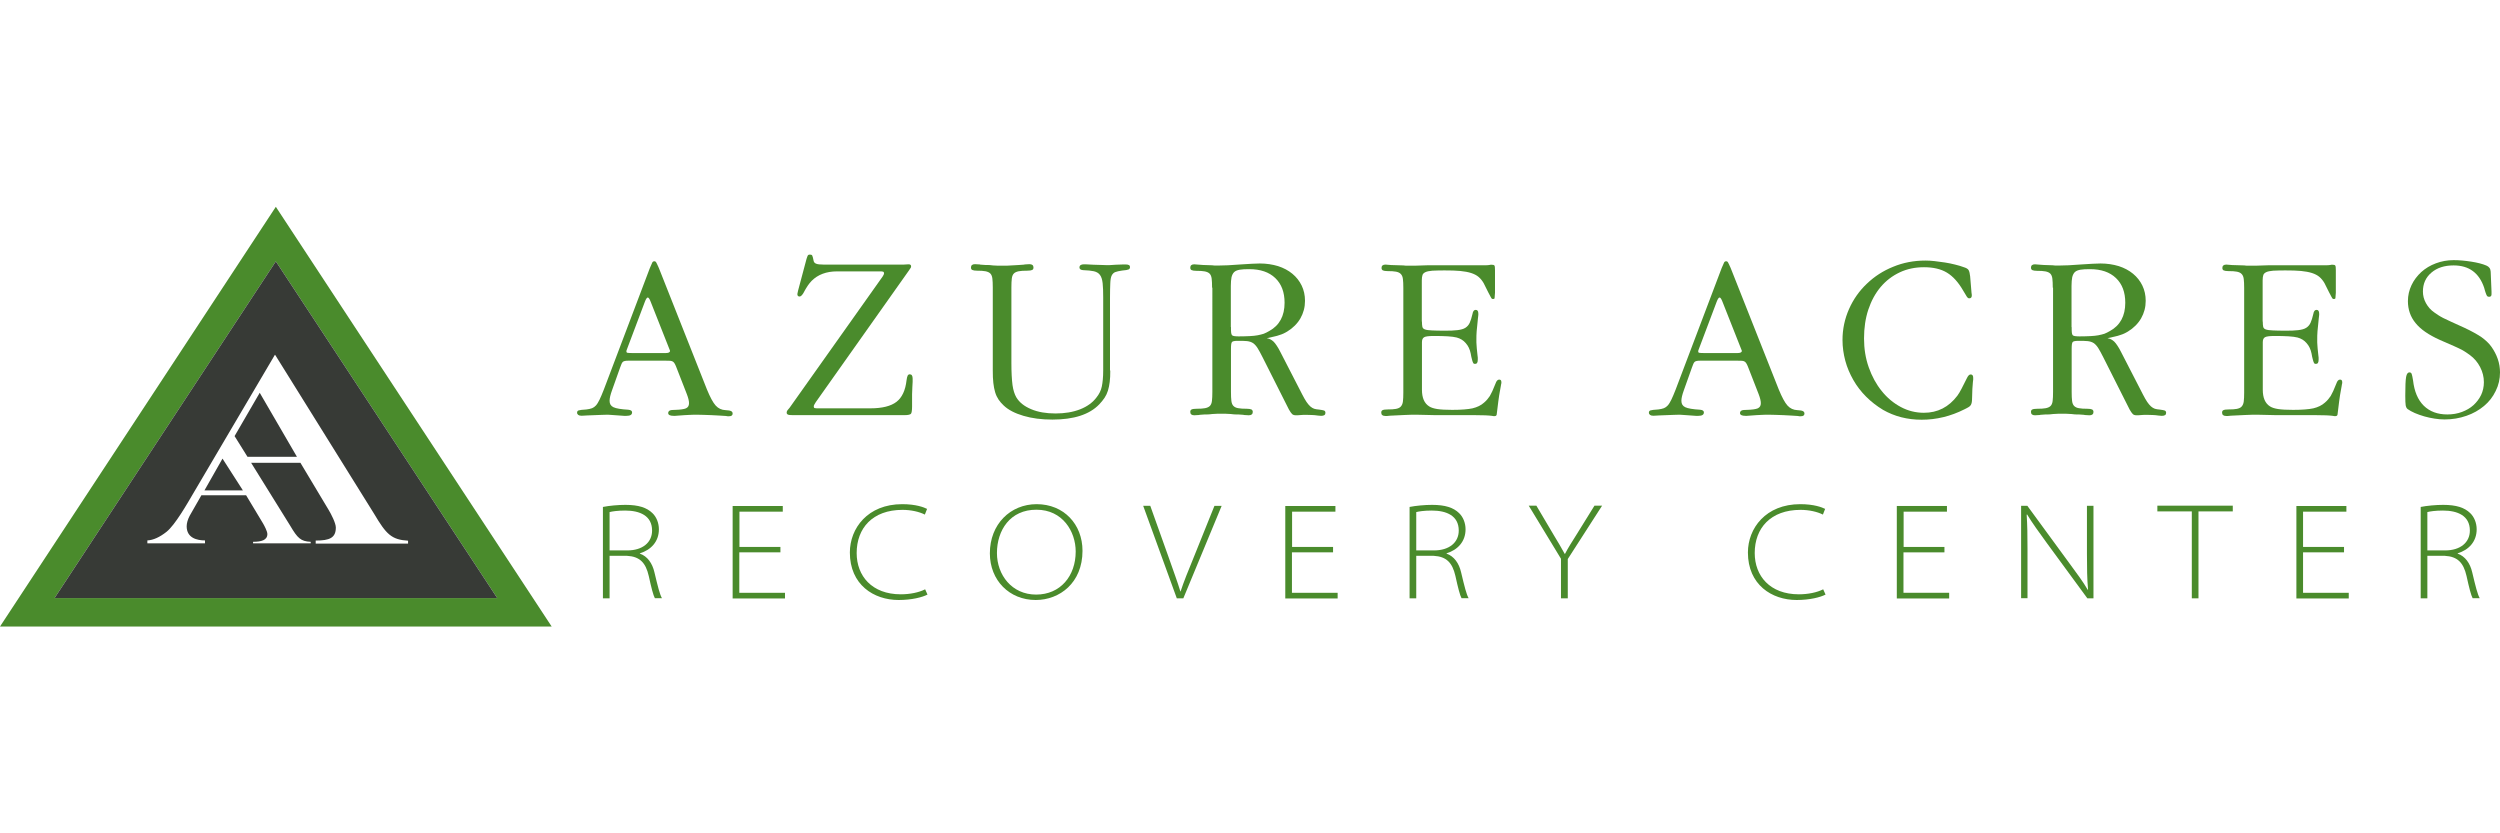 <?xml version="1.0" encoding="utf-8"?>
<!-- Generator: Adobe Illustrator 23.1.0, SVG Export Plug-In . SVG Version: 6.00 Build 0)  -->
<svg version="1.1" id="Layer_1" xmlns="http://www.w3.org/2000/svg" xmlns:xlink="http://www.w3.org/1999/xlink" x="0px" y="0px"
	 viewBox="0 0 180 60" style="enable-background:new 0 0 180 60;" xml:space="preserve">
<style type="text/css">
	.st0{fill-rule:evenodd;clip-rule:evenodd;fill:#4A8B2C;}
	.st1{fill:#373A36;}
	.st2{fill:#4A8B2C;}
</style>
<g>
	<path class="st0" d="M19.86,14.89L0,45.11h39.72L19.86,14.89z M19.86,18.82L35.8,43.06H3.93L19.86,18.82z"/>
	<g>
		<polygon class="st1" points="16.89,31.4 17.82,32.89 21.38,32.89 18.7,28.28 		"/>
		<polygon class="st1" points="14.72,35.31 17.49,35.31 16.02,33.02 		"/>
		<path class="st1" d="M19.86,18.82L3.93,43.06H35.8L19.86,18.82z M22.73,39.13v-0.21c1,0,1.45-0.19,1.45-0.94
			c0-0.32-0.35-0.99-0.52-1.27l-2.03-3.39h-3.55l2.82,4.54c0.52,0.88,0.75,1.12,1.47,1.15v0.11h-4.15v-0.11
			c0.6,0,1.03-0.12,1.03-0.56c0-0.19-0.21-0.59-0.31-0.76l-1.22-2.03h-3.22l-0.84,1.47c-0.14,0.26-0.22,0.54-0.22,0.76
			c0,0.85,0.75,1.02,1.32,1.02v0.21h-1.16v0h-2.49v0h-0.5v-0.21c0.43-0.02,0.9-0.24,1.38-0.62c0.62-0.5,1.46-1.97,1.98-2.86
			l5.82-9.88h0.02L26.94,37c0.87,1.47,1.25,1.86,2.44,1.93v0.21H22.73z"/>
	</g>
	<g>
		<path class="st2" d="M44.07,28.09c-0.12,0.33-0.18,0.58-0.18,0.77c0,0.22,0.09,0.37,0.28,0.46c0.19,0.09,0.55,0.15,1.07,0.18
			c0.18,0.02,0.27,0.08,0.27,0.19c0,0.17-0.13,0.25-0.4,0.25h-0.18c-0.34-0.02-0.62-0.04-0.84-0.06c-0.22-0.02-0.35-0.02-0.4-0.02
			c-0.08,0-0.19,0-0.36,0.01c-0.16,0.01-0.33,0.01-0.51,0.02c-0.18,0.01-0.35,0.02-0.52,0.02c-0.17,0.01-0.29,0.01-0.36,0.02h-0.1
			c-0.09,0-0.16-0.02-0.21-0.06c-0.05-0.04-0.08-0.09-0.08-0.16c0-0.08,0.04-0.14,0.11-0.16c0.08-0.03,0.26-0.05,0.57-0.07
			c0.16-0.02,0.29-0.05,0.4-0.09c0.1-0.04,0.2-0.11,0.28-0.2c0.09-0.1,0.17-0.24,0.26-0.42c0.09-0.18,0.19-0.43,0.31-0.73l3.31-8.74
			c0.09-0.22,0.15-0.35,0.18-0.41c0.03-0.05,0.08-0.08,0.15-0.08c0.05,0,0.09,0.02,0.12,0.07c0.03,0.04,0.09,0.18,0.2,0.42
			l3.46,8.74c0.23,0.56,0.44,0.95,0.63,1.16c0.19,0.21,0.43,0.32,0.71,0.33c0.19,0.01,0.33,0.03,0.4,0.07
			c0.08,0.04,0.11,0.1,0.11,0.18c0,0.13-0.09,0.19-0.27,0.19c-0.02,0-0.05,0-0.09,0c-0.04,0-0.08-0.01-0.12-0.02
			c-0.13-0.01-0.29-0.02-0.47-0.03c-0.18-0.01-0.37-0.02-0.57-0.03c-0.19-0.01-0.38-0.02-0.56-0.02c-0.18-0.01-0.33-0.01-0.44-0.01
			c-0.12,0-0.21,0-0.28,0c-0.07,0-0.16,0-0.26,0.01c-0.1,0.01-0.23,0.01-0.4,0.02c-0.16,0.01-0.39,0.03-0.68,0.05h-0.11
			c-0.26,0-0.39-0.07-0.39-0.2c0-0.08,0.04-0.14,0.11-0.18c0.08-0.04,0.2-0.05,0.39-0.05c0.38-0.01,0.64-0.05,0.78-0.11
			c0.15-0.07,0.22-0.19,0.22-0.37c0-0.08-0.01-0.17-0.04-0.29c-0.03-0.12-0.07-0.24-0.12-0.37l-0.71-1.82
			c-0.05-0.14-0.1-0.25-0.14-0.33c-0.04-0.08-0.08-0.13-0.13-0.17c-0.05-0.04-0.11-0.06-0.19-0.07c-0.08-0.01-0.18-0.01-0.31-0.01
			h-2.76c-0.18,0-0.3,0.03-0.36,0.08c-0.06,0.05-0.13,0.19-0.2,0.41L44.07,28.09z M47.93,25.42c0.2,0,0.31-0.05,0.31-0.15
			c0-0.02,0-0.04-0.01-0.05c-0.01-0.01-0.02-0.06-0.06-0.15l-1.32-3.34c-0.08-0.21-0.15-0.31-0.21-0.31c-0.06,0-0.13,0.1-0.21,0.31
			l-1.23,3.26c-0.05,0.13-0.08,0.21-0.09,0.24c-0.01,0.03-0.01,0.05-0.01,0.07c0,0.05,0.02,0.09,0.07,0.1
			c0.05,0.01,0.16,0.02,0.35,0.02H47.93z"/>
		<path class="st2" d="M58.74,28.95c-0.1,0.15-0.15,0.25-0.15,0.31c0,0.06,0.02,0.11,0.06,0.12c0.04,0.02,0.15,0.02,0.32,0.02h3.7
			c0.85,0,1.48-0.16,1.88-0.47c0.4-0.31,0.64-0.83,0.72-1.54c0.02-0.16,0.05-0.28,0.08-0.34c0.03-0.06,0.08-0.1,0.15-0.1
			c0.14,0,0.21,0.1,0.21,0.31c0,0.03,0,0.11,0,0.24c0,0.12-0.01,0.25-0.02,0.36c0,0.09,0,0.18-0.01,0.27
			c-0.01,0.09-0.01,0.18-0.01,0.25v0.26v0.62c0,0.29-0.03,0.47-0.08,0.53c-0.05,0.06-0.2,0.1-0.44,0.1h-8.09
			c-0.16,0-0.27-0.01-0.33-0.04c-0.06-0.03-0.09-0.07-0.09-0.14c0-0.04,0.01-0.08,0.02-0.11s0.08-0.11,0.19-0.24l6.7-9.45
			c0.06-0.09,0.1-0.17,0.1-0.24c0-0.05-0.02-0.09-0.07-0.11c-0.05-0.02-0.14-0.02-0.27-0.02h-3.05c-0.76,0-1.37,0.23-1.82,0.68
			c-0.05,0.06-0.1,0.12-0.15,0.17c-0.04,0.05-0.08,0.1-0.12,0.16c-0.04,0.06-0.08,0.13-0.14,0.22c-0.05,0.09-0.12,0.2-0.19,0.34
			c-0.1,0.16-0.19,0.24-0.27,0.24c-0.11,0-0.16-0.06-0.16-0.18c0-0.01,0.02-0.09,0.05-0.24l0.61-2.29c0.04-0.14,0.08-0.22,0.1-0.26
			c0.03-0.03,0.07-0.05,0.14-0.05c0.09,0,0.14,0.02,0.17,0.07s0.06,0.18,0.1,0.38c0.02,0.1,0.08,0.17,0.19,0.21
			c0.1,0.04,0.27,0.06,0.51,0.06h5.8l0.34-0.02c0.12,0,0.18,0.05,0.18,0.15c0,0.03-0.01,0.06-0.02,0.09
			c-0.02,0.03-0.07,0.11-0.17,0.25L58.74,28.95z"/>
		<path class="st2" d="M79.94,26.68c0,0.31-0.01,0.59-0.04,0.82c-0.03,0.23-0.07,0.44-0.13,0.63s-0.14,0.36-0.24,0.51
			c-0.1,0.15-0.23,0.31-0.38,0.47c-0.71,0.74-1.84,1.1-3.38,1.1c-0.78,0-1.47-0.09-2.08-0.27c-0.61-0.18-1.08-0.42-1.42-0.74
			c-0.15-0.14-0.28-0.29-0.38-0.44c-0.1-0.15-0.18-0.32-0.24-0.52c-0.06-0.19-0.1-0.42-0.13-0.67c-0.03-0.25-0.04-0.55-0.04-0.9
			v-5.97c0-0.27-0.01-0.49-0.03-0.65c-0.02-0.16-0.07-0.28-0.15-0.36c-0.08-0.08-0.2-0.13-0.35-0.16c-0.15-0.03-0.35-0.04-0.6-0.04
			c-0.16,0-0.27-0.02-0.34-0.05s-0.1-0.09-0.1-0.18c0-0.16,0.1-0.24,0.29-0.24l0.34,0.02c0.02,0.01,0.07,0.02,0.14,0.02
			c0.07,0,0.16,0.01,0.28,0.02c0.02,0,0.08,0,0.17,0c0.09,0,0.21,0.01,0.35,0.03c0.14,0.01,0.27,0.02,0.38,0.02c0.11,0,0.21,0,0.3,0
			c0.1,0,0.2,0,0.31,0c0.11,0,0.23-0.01,0.36-0.02c0.15-0.01,0.27-0.02,0.36-0.02c0.09-0.01,0.15-0.01,0.17-0.01
			c0.12-0.01,0.21-0.02,0.28-0.02c0.07,0,0.12-0.01,0.14-0.02l0.34-0.02c0.19,0,0.29,0.08,0.29,0.24c0,0.09-0.03,0.15-0.1,0.18
			c-0.06,0.03-0.18,0.05-0.36,0.05c-0.25,0-0.45,0.01-0.6,0.04c-0.15,0.03-0.27,0.08-0.35,0.16c-0.08,0.08-0.13,0.2-0.15,0.36
			c-0.02,0.16-0.03,0.38-0.03,0.65v5.42c0,0.69,0.03,1.22,0.08,1.6c0.05,0.37,0.15,0.67,0.27,0.88c0.22,0.37,0.57,0.65,1.07,0.86
			c0.49,0.21,1.08,0.31,1.76,0.31c0.67,0,1.26-0.1,1.77-0.3c0.51-0.2,0.91-0.49,1.19-0.87c0.18-0.23,0.31-0.48,0.37-0.77
			c0.06-0.29,0.1-0.67,0.1-1.16v-5.24c0-0.43-0.01-0.78-0.04-1.04c-0.03-0.26-0.09-0.46-0.19-0.59c-0.1-0.14-0.24-0.22-0.44-0.27
			c-0.19-0.04-0.45-0.07-0.78-0.08c-0.17-0.01-0.26-0.08-0.26-0.19c0-0.15,0.11-0.23,0.32-0.23c0.02,0,0.05,0,0.1,0
			c0.04,0,0.11,0,0.2,0.01c0.09,0.01,0.22,0.01,0.38,0.02c0.28,0.01,0.5,0.02,0.67,0.02c0.17,0.01,0.27,0.01,0.29,0.01
			c0.07,0,0.12,0,0.17,0c0.04,0,0.1,0,0.18-0.01s0.18-0.01,0.31-0.02c0.13-0.01,0.31-0.01,0.55-0.02h0.15
			c0.22,0,0.32,0.06,0.32,0.18c0,0.09-0.03,0.15-0.1,0.18c-0.06,0.03-0.22,0.06-0.47,0.08c-0.22,0.03-0.38,0.07-0.49,0.11
			c-0.11,0.04-0.2,0.13-0.26,0.25c-0.06,0.12-0.09,0.31-0.1,0.56c-0.01,0.25-0.02,0.59-0.02,1.02V26.68z"/>
		<path class="st2" d="M87.27,20.71c0-0.27-0.01-0.49-0.03-0.65c-0.02-0.16-0.07-0.28-0.15-0.36c-0.08-0.08-0.2-0.13-0.35-0.16
			c-0.15-0.03-0.35-0.04-0.6-0.04c-0.16,0-0.27-0.02-0.34-0.05s-0.1-0.09-0.1-0.18c0-0.16,0.1-0.24,0.29-0.24
			c0.04,0,0.12,0.01,0.24,0.02c0.18,0.02,0.53,0.04,1.04,0.05c0.06,0.01,0.13,0.02,0.19,0.02c0.06,0,0.13,0,0.22,0
			c0.18,0,0.43-0.01,0.73-0.02c0.3-0.02,0.6-0.04,0.91-0.06c0.28-0.02,0.55-0.04,0.82-0.05c0.26-0.01,0.46-0.02,0.57-0.02
			c0.47,0,0.91,0.07,1.31,0.19c0.4,0.13,0.74,0.31,1.03,0.55c0.29,0.24,0.51,0.52,0.67,0.85c0.16,0.33,0.24,0.7,0.24,1.1
			c0,0.46-0.11,0.87-0.33,1.26c-0.22,0.38-0.54,0.7-0.95,0.95c-0.09,0.05-0.17,0.1-0.26,0.14c-0.09,0.04-0.18,0.08-0.29,0.11
			c-0.11,0.04-0.24,0.08-0.39,0.11c-0.15,0.04-0.33,0.08-0.53,0.12c0.11,0.02,0.2,0.05,0.27,0.09c0.07,0.04,0.15,0.09,0.22,0.16
			c0.07,0.07,0.14,0.16,0.22,0.28c0.08,0.11,0.16,0.26,0.26,0.45l1.58,3.07c0.12,0.23,0.22,0.41,0.31,0.54
			c0.09,0.13,0.18,0.24,0.27,0.32c0.09,0.08,0.19,0.14,0.28,0.17c0.1,0.03,0.22,0.05,0.36,0.06c0.18,0.02,0.3,0.05,0.36,0.07
			c0.06,0.03,0.09,0.08,0.09,0.17c0,0.14-0.1,0.21-0.31,0.21l-0.23-0.02c-0.16-0.02-0.3-0.04-0.42-0.04
			c-0.12-0.01-0.24-0.01-0.37-0.01c-0.05,0-0.1,0-0.14,0c-0.04,0-0.08,0-0.12,0c-0.04,0-0.1,0-0.16,0.01
			c-0.06,0.01-0.16,0.01-0.27,0.02H93.3c-0.12,0-0.21-0.03-0.27-0.09s-0.14-0.17-0.23-0.33l-1.89-3.75
			c-0.14-0.28-0.26-0.5-0.36-0.66c-0.1-0.16-0.21-0.28-0.32-0.36c-0.12-0.08-0.27-0.13-0.44-0.15c-0.17-0.02-0.4-0.02-0.68-0.02
			c-0.23,0-0.37,0.03-0.41,0.09c-0.05,0.06-0.07,0.22-0.07,0.49v3.1c0,0.27,0.01,0.49,0.03,0.65c0.02,0.16,0.07,0.28,0.15,0.36
			c0.08,0.08,0.2,0.14,0.35,0.16c0.15,0.03,0.35,0.04,0.6,0.04c0.16,0,0.27,0.02,0.34,0.05c0.06,0.03,0.1,0.09,0.1,0.18
			c0,0.16-0.1,0.24-0.29,0.24l-0.34-0.02c-0.02-0.01-0.07-0.02-0.14-0.02c-0.07,0-0.16-0.01-0.28-0.02c-0.02,0-0.08,0-0.17,0
			s-0.21-0.01-0.35-0.03c-0.14-0.01-0.27-0.02-0.38-0.02c-0.11,0-0.22,0-0.31,0c-0.09,0-0.19,0-0.3,0c-0.11,0-0.23,0.01-0.36,0.02
			c-0.15,0.02-0.27,0.03-0.36,0.03c-0.09,0-0.15,0-0.17,0c-0.12,0.01-0.21,0.02-0.28,0.02c-0.07,0-0.12,0.01-0.14,0.02l-0.34,0.02
			c-0.19,0-0.29-0.08-0.29-0.24c0-0.09,0.03-0.15,0.1-0.18c0.06-0.03,0.18-0.05,0.36-0.05c0.25,0,0.45-0.01,0.6-0.04
			c0.15-0.03,0.27-0.08,0.35-0.16c0.08-0.08,0.13-0.2,0.15-0.36c0.02-0.16,0.03-0.38,0.03-0.65V20.71z M88.63,23.55
			c0,0.16,0,0.29,0.01,0.38c0.01,0.09,0.03,0.16,0.06,0.2c0.04,0.04,0.09,0.06,0.17,0.07c0.08,0.01,0.18,0.02,0.31,0.02
			c0.31,0,0.58-0.01,0.8-0.02c0.22-0.01,0.41-0.03,0.57-0.06c0.16-0.03,0.31-0.07,0.44-0.11c0.13-0.05,0.26-0.12,0.4-0.2
			c0.73-0.4,1.1-1.08,1.1-2.03c0-0.76-0.22-1.35-0.67-1.78c-0.45-0.43-1.07-0.64-1.87-0.64c-0.29,0-0.52,0.01-0.69,0.04
			c-0.17,0.03-0.3,0.08-0.4,0.17c-0.09,0.09-0.15,0.21-0.19,0.37c-0.03,0.16-0.05,0.37-0.05,0.63V23.55z"/>
		<path class="st2" d="M102.38,23.15c0,0.16,0.01,0.29,0.03,0.38c0.02,0.09,0.09,0.16,0.19,0.19c0.11,0.04,0.27,0.06,0.49,0.07
			c0.22,0.01,0.53,0.02,0.93,0.02c0.38,0,0.68-0.01,0.92-0.04c0.24-0.03,0.43-0.08,0.57-0.17c0.14-0.09,0.24-0.21,0.31-0.36
			c0.07-0.16,0.14-0.37,0.2-0.64c0.03-0.19,0.11-0.29,0.23-0.29c0.13,0,0.19,0.09,0.19,0.28c0,0.03,0,0.06,0,0.08
			c0,0.02,0,0.05-0.01,0.09c-0.01,0.04-0.01,0.09-0.02,0.17c-0.01,0.08-0.02,0.18-0.03,0.31c-0.02,0.18-0.04,0.38-0.06,0.6
			c-0.02,0.22-0.02,0.43-0.02,0.65c0,0.06,0,0.12,0,0.16c0,0.04,0,0.1,0.01,0.17c0.01,0.07,0.01,0.16,0.02,0.28
			c0.01,0.11,0.03,0.27,0.05,0.48c0.01,0.05,0.02,0.11,0.02,0.17c0,0.06,0,0.11,0,0.14c0,0.21-0.06,0.31-0.19,0.31
			c-0.04,0-0.08-0.01-0.1-0.02c-0.02-0.01-0.04-0.04-0.06-0.09c-0.02-0.05-0.05-0.12-0.07-0.22c-0.03-0.1-0.06-0.24-0.09-0.42
			c-0.06-0.3-0.18-0.55-0.36-0.75c-0.17-0.2-0.39-0.33-0.65-0.4c-0.31-0.08-0.86-0.11-1.65-0.11c-0.36,0-0.59,0.03-0.69,0.09
			c-0.11,0.06-0.16,0.18-0.16,0.36v3.42c0,0.58,0.17,0.98,0.52,1.2c0.14,0.09,0.33,0.15,0.58,0.19c0.25,0.04,0.61,0.06,1.08,0.06
			c0.65,0,1.13-0.04,1.46-0.11c0.33-0.08,0.61-0.21,0.83-0.41c0.1-0.09,0.18-0.16,0.24-0.24c0.06-0.07,0.12-0.15,0.18-0.24
			c0.05-0.09,0.11-0.21,0.18-0.35c0.06-0.14,0.14-0.32,0.23-0.55c0.06-0.18,0.15-0.28,0.26-0.28c0.11,0,0.16,0.06,0.16,0.19
			c0,0.02,0,0.04,0,0.06c0,0.02-0.01,0.05-0.02,0.09c-0.01,0.04-0.02,0.1-0.03,0.18c-0.01,0.08-0.03,0.19-0.06,0.33
			c-0.03,0.16-0.07,0.4-0.11,0.71c-0.04,0.31-0.08,0.61-0.11,0.89c0,0.12-0.05,0.18-0.15,0.18c-0.02,0-0.05,0-0.09,0
			c-0.04,0-0.08-0.01-0.12-0.02c-0.22-0.03-0.64-0.05-1.26-0.05h-2.83c-0.38-0.01-0.67-0.02-0.87-0.02
			c-0.2-0.01-0.36-0.01-0.46-0.01s-0.17,0-0.21,0c-0.04,0-0.08,0-0.12,0c-0.1,0-0.28,0.01-0.54,0.02c-0.26,0.01-0.61,0.03-1.04,0.05
			c-0.08,0.01-0.14,0.02-0.2,0.02c-0.06,0-0.1,0-0.14,0c-0.19,0-0.29-0.08-0.29-0.24c0-0.09,0.03-0.15,0.1-0.18
			c0.06-0.03,0.18-0.05,0.36-0.05c0.25,0,0.45-0.01,0.6-0.04c0.15-0.03,0.27-0.08,0.35-0.17c0.08-0.09,0.13-0.21,0.15-0.36
			c0.02-0.16,0.03-0.37,0.03-0.64v-7.54c0-0.27-0.01-0.48-0.03-0.64c-0.02-0.16-0.07-0.28-0.15-0.36c-0.08-0.09-0.2-0.14-0.35-0.17
			c-0.15-0.03-0.35-0.04-0.6-0.04c-0.16,0-0.27-0.02-0.34-0.05c-0.06-0.03-0.1-0.09-0.1-0.18c0-0.16,0.1-0.24,0.29-0.24
			c0.04,0,0.12,0.01,0.24,0.02c0.1,0.01,0.23,0.02,0.39,0.02s0.38,0.01,0.65,0.02c0.06,0.01,0.13,0.02,0.19,0.02s0.14,0,0.23,0h0.4
			c0.25-0.01,0.45-0.02,0.61-0.02c0.16-0.01,0.27-0.01,0.32-0.01h3.84c0.13,0,0.24,0,0.34,0s0.18-0.01,0.26-0.02
			c0.04-0.01,0.08-0.02,0.1-0.02c0.03,0,0.05,0,0.07,0c0.11,0,0.17,0.02,0.2,0.06c0.03,0.04,0.04,0.16,0.04,0.34v1.62
			c-0.01,0.22-0.02,0.35-0.03,0.39c-0.01,0.04-0.05,0.06-0.11,0.06c-0.03,0-0.06-0.01-0.08-0.02c-0.02-0.01-0.05-0.05-0.09-0.13
			c-0.04-0.08-0.1-0.19-0.18-0.34c-0.08-0.15-0.19-0.37-0.33-0.66c-0.1-0.17-0.22-0.32-0.36-0.44c-0.14-0.12-0.32-0.21-0.53-0.28
			c-0.22-0.07-0.48-0.12-0.79-0.15c-0.31-0.03-0.69-0.04-1.15-0.04c-0.36,0-0.64,0.01-0.86,0.02c-0.22,0.02-0.38,0.05-0.49,0.1
			c-0.11,0.05-0.19,0.12-0.22,0.21c-0.03,0.09-0.05,0.22-0.05,0.38V23.15z"/>
		<path class="st2" d="M121.24,28.09c-0.12,0.33-0.18,0.58-0.18,0.77c0,0.22,0.09,0.37,0.28,0.46c0.19,0.09,0.55,0.15,1.07,0.18
			c0.18,0.02,0.27,0.08,0.27,0.19c0,0.17-0.13,0.25-0.4,0.25h-0.18c-0.34-0.02-0.62-0.04-0.84-0.06c-0.22-0.02-0.35-0.02-0.4-0.02
			c-0.08,0-0.19,0-0.36,0.01c-0.16,0.01-0.33,0.01-0.51,0.02c-0.18,0.01-0.35,0.02-0.52,0.02c-0.17,0.01-0.29,0.01-0.36,0.02h-0.1
			c-0.09,0-0.16-0.02-0.21-0.06c-0.05-0.04-0.08-0.09-0.08-0.16c0-0.08,0.04-0.14,0.11-0.16c0.08-0.03,0.26-0.05,0.57-0.07
			c0.16-0.02,0.29-0.05,0.4-0.09c0.1-0.04,0.2-0.11,0.28-0.2c0.09-0.1,0.17-0.24,0.26-0.42c0.09-0.18,0.19-0.43,0.31-0.73l3.31-8.74
			c0.09-0.22,0.15-0.35,0.18-0.41c0.03-0.05,0.08-0.08,0.15-0.08c0.05,0,0.09,0.02,0.12,0.07c0.03,0.04,0.09,0.18,0.2,0.42
			l3.46,8.74c0.23,0.56,0.44,0.95,0.63,1.16s0.43,0.32,0.71,0.33c0.19,0.01,0.33,0.03,0.4,0.07c0.08,0.04,0.11,0.1,0.11,0.18
			c0,0.13-0.09,0.19-0.27,0.19c-0.02,0-0.05,0-0.09,0c-0.04,0-0.08-0.01-0.12-0.02c-0.13-0.01-0.29-0.02-0.47-0.03
			c-0.18-0.01-0.37-0.02-0.57-0.03c-0.19-0.01-0.38-0.02-0.56-0.02c-0.18-0.01-0.33-0.01-0.44-0.01c-0.12,0-0.21,0-0.28,0
			s-0.16,0-0.26,0.01c-0.1,0.01-0.23,0.01-0.4,0.02c-0.16,0.01-0.39,0.03-0.68,0.05h-0.11c-0.26,0-0.39-0.07-0.39-0.2
			c0-0.08,0.04-0.14,0.11-0.18c0.08-0.04,0.2-0.05,0.39-0.05c0.38-0.01,0.64-0.05,0.78-0.11c0.15-0.07,0.22-0.19,0.22-0.37
			c0-0.08-0.01-0.17-0.04-0.29c-0.03-0.12-0.07-0.24-0.12-0.37l-0.71-1.82c-0.05-0.14-0.1-0.25-0.14-0.33
			c-0.04-0.08-0.08-0.13-0.13-0.17c-0.05-0.04-0.11-0.06-0.19-0.07c-0.08-0.01-0.18-0.01-0.31-0.01h-2.76
			c-0.18,0-0.3,0.03-0.36,0.08c-0.06,0.05-0.13,0.19-0.2,0.41L121.24,28.09z M125.1,25.42c0.2,0,0.31-0.05,0.31-0.15
			c0-0.02,0-0.04-0.01-0.05c-0.01-0.01-0.02-0.06-0.06-0.15l-1.32-3.34c-0.08-0.21-0.15-0.31-0.21-0.31c-0.06,0-0.13,0.1-0.21,0.31
			l-1.23,3.26c-0.05,0.13-0.08,0.21-0.09,0.24c-0.01,0.03-0.01,0.05-0.01,0.07c0,0.05,0.02,0.09,0.07,0.1
			c0.05,0.01,0.16,0.02,0.35,0.02H125.1z"/>
		<path class="st2" d="M141.95,21.09c0.01,0.05,0.02,0.11,0.02,0.18c0,0.14-0.06,0.21-0.19,0.21c-0.05,0-0.1-0.03-0.15-0.09
			c-0.04-0.06-0.14-0.22-0.29-0.48c-0.34-0.59-0.73-1.02-1.16-1.28c-0.43-0.26-0.98-0.39-1.65-0.39c-0.64,0-1.22,0.12-1.75,0.37
			c-0.53,0.25-0.99,0.6-1.37,1.05c-0.38,0.45-0.68,1-0.89,1.63s-0.31,1.33-0.31,2.08c0,0.74,0.11,1.43,0.34,2.08
			c0.23,0.65,0.54,1.22,0.93,1.7c0.39,0.49,0.85,0.87,1.37,1.15c0.52,0.28,1.08,0.42,1.67,0.42c0.99,0,1.79-0.41,2.41-1.23
			c0.09-0.12,0.19-0.29,0.3-0.5c0.11-0.22,0.24-0.48,0.4-0.79c0.08-0.16,0.16-0.24,0.26-0.24c0.12,0,0.18,0.08,0.18,0.24
			c0,0.03,0,0.08,0,0.13s-0.01,0.11-0.02,0.16c-0.02,0.18-0.03,0.36-0.04,0.52c-0.01,0.16-0.01,0.37-0.02,0.62
			c0,0.13-0.01,0.24-0.02,0.32c-0.01,0.08-0.04,0.15-0.07,0.21c-0.04,0.06-0.09,0.11-0.16,0.15c-0.07,0.04-0.17,0.1-0.3,0.16
			c-0.99,0.5-2.02,0.75-3.08,0.75c-1.03,0-1.96-0.24-2.78-0.71c-0.45-0.27-0.86-0.59-1.22-0.95c-0.36-0.36-0.67-0.76-0.92-1.2
			c-0.25-0.44-0.45-0.9-0.58-1.39c-0.13-0.49-0.2-0.98-0.2-1.49c0-0.79,0.16-1.53,0.47-2.23c0.31-0.7,0.74-1.31,1.28-1.82
			c0.54-0.52,1.17-0.93,1.89-1.22c0.72-0.3,1.5-0.45,2.33-0.45c0.19,0,0.41,0.01,0.66,0.04c0.25,0.03,0.5,0.06,0.75,0.1
			c0.25,0.04,0.5,0.09,0.73,0.15c0.24,0.06,0.45,0.12,0.63,0.19c0.17,0.05,0.29,0.12,0.34,0.21c0.05,0.09,0.09,0.24,0.11,0.45
			L141.95,21.09z"/>
		<path class="st2" d="M147.8,20.71c0-0.27-0.01-0.49-0.03-0.65c-0.02-0.16-0.07-0.28-0.15-0.36c-0.08-0.08-0.2-0.13-0.35-0.16
			c-0.15-0.03-0.35-0.04-0.6-0.04c-0.16,0-0.27-0.02-0.34-0.05c-0.06-0.03-0.1-0.09-0.1-0.18c0-0.16,0.1-0.24,0.29-0.24
			c0.04,0,0.12,0.01,0.24,0.02c0.18,0.02,0.53,0.04,1.04,0.05c0.06,0.01,0.13,0.02,0.19,0.02c0.06,0,0.13,0,0.22,0
			c0.18,0,0.43-0.01,0.73-0.02c0.3-0.02,0.6-0.04,0.91-0.06c0.28-0.02,0.55-0.04,0.82-0.05c0.26-0.01,0.46-0.02,0.57-0.02
			c0.47,0,0.91,0.07,1.31,0.19c0.4,0.13,0.74,0.31,1.03,0.55c0.29,0.24,0.51,0.52,0.67,0.85c0.16,0.33,0.24,0.7,0.24,1.1
			c0,0.46-0.11,0.87-0.33,1.26c-0.22,0.38-0.54,0.7-0.95,0.95c-0.09,0.05-0.17,0.1-0.26,0.14c-0.09,0.04-0.18,0.08-0.29,0.11
			c-0.11,0.04-0.24,0.08-0.39,0.11c-0.15,0.04-0.33,0.08-0.53,0.12c0.11,0.02,0.2,0.05,0.27,0.09c0.07,0.04,0.15,0.09,0.22,0.16
			c0.07,0.07,0.14,0.16,0.22,0.28c0.08,0.11,0.16,0.26,0.26,0.45l1.58,3.07c0.12,0.23,0.22,0.41,0.31,0.54
			c0.09,0.13,0.18,0.24,0.27,0.32c0.09,0.08,0.19,0.14,0.28,0.17c0.1,0.03,0.22,0.05,0.36,0.06c0.18,0.02,0.3,0.05,0.36,0.07
			c0.06,0.03,0.09,0.08,0.09,0.17c0,0.14-0.1,0.21-0.31,0.21l-0.23-0.02c-0.16-0.02-0.3-0.04-0.42-0.04
			c-0.12-0.01-0.24-0.01-0.37-0.01c-0.05,0-0.1,0-0.14,0c-0.04,0-0.08,0-0.12,0s-0.1,0-0.16,0.01c-0.06,0.01-0.16,0.01-0.27,0.02
			h-0.11c-0.12,0-0.21-0.03-0.27-0.09s-0.14-0.17-0.23-0.33l-1.89-3.75c-0.14-0.28-0.26-0.5-0.36-0.66
			c-0.1-0.16-0.21-0.28-0.32-0.36c-0.12-0.08-0.27-0.13-0.44-0.15c-0.17-0.02-0.4-0.02-0.68-0.02c-0.23,0-0.37,0.03-0.41,0.09
			c-0.05,0.06-0.07,0.22-0.07,0.49v3.1c0,0.27,0.01,0.49,0.03,0.65c0.02,0.16,0.07,0.28,0.15,0.36c0.08,0.08,0.2,0.14,0.35,0.16
			c0.15,0.03,0.35,0.04,0.6,0.04c0.16,0,0.27,0.02,0.34,0.05c0.06,0.03,0.1,0.09,0.1,0.18c0,0.16-0.1,0.24-0.29,0.24l-0.34-0.02
			c-0.02-0.01-0.07-0.02-0.14-0.02c-0.07,0-0.16-0.01-0.28-0.02c-0.02,0-0.08,0-0.17,0s-0.21-0.01-0.35-0.03
			c-0.14-0.01-0.27-0.02-0.38-0.02s-0.22,0-0.31,0c-0.09,0-0.19,0-0.3,0c-0.11,0-0.23,0.01-0.36,0.02
			c-0.15,0.02-0.27,0.03-0.36,0.03c-0.09,0-0.15,0-0.17,0c-0.12,0.01-0.21,0.02-0.28,0.02c-0.07,0-0.12,0.01-0.14,0.02l-0.34,0.02
			c-0.19,0-0.29-0.08-0.29-0.24c0-0.09,0.03-0.15,0.1-0.18c0.06-0.03,0.18-0.05,0.36-0.05c0.25,0,0.45-0.01,0.6-0.04
			c0.15-0.03,0.27-0.08,0.35-0.16c0.08-0.08,0.13-0.2,0.15-0.36c0.02-0.16,0.03-0.38,0.03-0.65V20.71z M149.16,23.55
			c0,0.16,0,0.29,0.01,0.38c0.01,0.09,0.03,0.16,0.06,0.2c0.04,0.04,0.09,0.06,0.17,0.07c0.08,0.01,0.18,0.02,0.31,0.02
			c0.31,0,0.58-0.01,0.8-0.02c0.22-0.01,0.41-0.03,0.57-0.06c0.16-0.03,0.31-0.07,0.44-0.11c0.13-0.05,0.26-0.12,0.4-0.2
			c0.73-0.4,1.1-1.08,1.1-2.03c0-0.76-0.22-1.35-0.67-1.78c-0.45-0.43-1.07-0.64-1.87-0.64c-0.29,0-0.52,0.01-0.69,0.04
			c-0.17,0.03-0.3,0.08-0.4,0.17c-0.09,0.09-0.15,0.21-0.19,0.37c-0.03,0.16-0.05,0.37-0.05,0.63V23.55z"/>
		<path class="st2" d="M162.92,23.15c0,0.16,0.01,0.29,0.03,0.38c0.02,0.09,0.09,0.16,0.19,0.19c0.11,0.04,0.27,0.06,0.49,0.07
			c0.22,0.01,0.53,0.02,0.93,0.02c0.38,0,0.68-0.01,0.92-0.04c0.24-0.03,0.43-0.08,0.57-0.17c0.14-0.09,0.24-0.21,0.31-0.36
			c0.07-0.16,0.14-0.37,0.2-0.64c0.03-0.19,0.11-0.29,0.23-0.29c0.13,0,0.19,0.09,0.19,0.28c0,0.03,0,0.06,0,0.08
			c0,0.02,0,0.05-0.01,0.09c-0.01,0.04-0.01,0.09-0.02,0.17c-0.01,0.08-0.02,0.18-0.03,0.31c-0.02,0.18-0.04,0.38-0.06,0.6
			c-0.02,0.22-0.02,0.43-0.02,0.65c0,0.06,0,0.12,0,0.16c0,0.04,0,0.1,0.01,0.17c0.01,0.07,0.01,0.16,0.02,0.28
			c0.01,0.11,0.03,0.27,0.05,0.48c0.01,0.05,0.02,0.11,0.02,0.17c0,0.06,0,0.11,0,0.14c0,0.21-0.06,0.31-0.19,0.31
			c-0.04,0-0.08-0.01-0.1-0.02c-0.02-0.01-0.04-0.04-0.06-0.09c-0.02-0.05-0.05-0.12-0.07-0.22c-0.03-0.1-0.06-0.24-0.09-0.42
			c-0.06-0.3-0.18-0.55-0.36-0.75c-0.17-0.2-0.39-0.33-0.65-0.4c-0.31-0.08-0.86-0.11-1.65-0.11c-0.36,0-0.59,0.03-0.69,0.09
			c-0.11,0.06-0.16,0.18-0.16,0.36v3.42c0,0.58,0.17,0.98,0.52,1.2c0.14,0.09,0.33,0.15,0.58,0.19c0.25,0.04,0.61,0.06,1.08,0.06
			c0.65,0,1.13-0.04,1.46-0.11c0.33-0.08,0.61-0.21,0.83-0.41c0.1-0.09,0.18-0.16,0.24-0.24c0.06-0.07,0.12-0.15,0.18-0.24
			c0.05-0.09,0.11-0.21,0.18-0.35c0.06-0.14,0.14-0.32,0.23-0.55c0.06-0.18,0.15-0.28,0.26-0.28c0.11,0,0.16,0.06,0.16,0.19
			c0,0.02,0,0.04,0,0.06c0,0.02-0.01,0.05-0.02,0.09c-0.01,0.04-0.02,0.1-0.03,0.18c-0.01,0.08-0.03,0.19-0.06,0.33
			c-0.03,0.16-0.07,0.4-0.11,0.71c-0.04,0.31-0.08,0.61-0.11,0.89c0,0.12-0.05,0.18-0.15,0.18c-0.02,0-0.05,0-0.09,0
			c-0.04,0-0.08-0.01-0.12-0.02c-0.22-0.03-0.64-0.05-1.26-0.05h-2.83c-0.38-0.01-0.67-0.02-0.87-0.02
			c-0.2-0.01-0.36-0.01-0.46-0.01s-0.17,0-0.21,0c-0.04,0-0.08,0-0.12,0c-0.1,0-0.28,0.01-0.54,0.02c-0.26,0.01-0.61,0.03-1.04,0.05
			c-0.08,0.01-0.14,0.02-0.2,0.02c-0.06,0-0.1,0-0.14,0c-0.19,0-0.29-0.08-0.29-0.24c0-0.09,0.03-0.15,0.1-0.18
			c0.06-0.03,0.18-0.05,0.36-0.05c0.25,0,0.45-0.01,0.6-0.04c0.15-0.03,0.27-0.08,0.35-0.17c0.08-0.09,0.13-0.21,0.15-0.36
			c0.02-0.16,0.03-0.37,0.03-0.64v-7.54c0-0.27-0.01-0.48-0.03-0.64c-0.02-0.16-0.07-0.28-0.15-0.36c-0.08-0.09-0.2-0.14-0.35-0.17
			c-0.15-0.03-0.35-0.04-0.6-0.04c-0.16,0-0.27-0.02-0.34-0.05s-0.1-0.09-0.1-0.18c0-0.16,0.1-0.24,0.29-0.24
			c0.04,0,0.12,0.01,0.24,0.02c0.1,0.01,0.23,0.02,0.39,0.02s0.38,0.01,0.65,0.02c0.06,0.01,0.13,0.02,0.19,0.02
			c0.06,0,0.14,0,0.23,0h0.4c0.25-0.01,0.45-0.02,0.61-0.02c0.16-0.01,0.27-0.01,0.32-0.01h3.84c0.13,0,0.24,0,0.34,0
			c0.1,0,0.18-0.01,0.26-0.02c0.04-0.01,0.08-0.02,0.1-0.02c0.03,0,0.05,0,0.07,0c0.11,0,0.17,0.02,0.2,0.06
			c0.03,0.04,0.04,0.16,0.04,0.34v1.62c-0.01,0.22-0.02,0.35-0.03,0.39c-0.01,0.04-0.05,0.06-0.11,0.06c-0.03,0-0.06-0.01-0.08-0.02
			c-0.02-0.01-0.05-0.05-0.09-0.13c-0.04-0.08-0.1-0.19-0.18-0.34c-0.08-0.15-0.19-0.37-0.33-0.66c-0.1-0.17-0.22-0.32-0.36-0.44
			c-0.14-0.12-0.32-0.21-0.53-0.28c-0.22-0.07-0.48-0.12-0.79-0.15c-0.31-0.03-0.69-0.04-1.15-0.04c-0.36,0-0.64,0.01-0.86,0.02
			c-0.22,0.02-0.38,0.05-0.49,0.1c-0.11,0.05-0.19,0.12-0.22,0.21c-0.03,0.09-0.05,0.22-0.05,0.38V23.15z"/>
		<path class="st2" d="M179.39,21.01v0.18c0,0.12-0.06,0.18-0.18,0.18c-0.03,0-0.06-0.01-0.09-0.02c-0.03-0.01-0.05-0.04-0.07-0.07
			c-0.02-0.04-0.05-0.1-0.08-0.19c-0.03-0.09-0.07-0.21-0.11-0.37c-0.36-1.07-1.09-1.61-2.2-1.61c-0.66,0-1.19,0.17-1.6,0.52
			c-0.41,0.35-0.61,0.8-0.61,1.36c0,0.29,0.07,0.57,0.22,0.84c0.15,0.27,0.35,0.5,0.62,0.68c0.11,0.08,0.2,0.14,0.28,0.19
			c0.08,0.05,0.19,0.12,0.33,0.19c0.14,0.07,0.33,0.16,0.57,0.27c0.24,0.11,0.57,0.26,0.99,0.45c0.51,0.24,0.9,0.46,1.2,0.66
			c0.29,0.21,0.53,0.43,0.71,0.68c0.2,0.28,0.36,0.58,0.47,0.9c0.11,0.32,0.16,0.64,0.16,0.96c0,0.48-0.1,0.92-0.31,1.34
			c-0.2,0.42-0.48,0.78-0.84,1.08c-0.36,0.3-0.78,0.54-1.27,0.71c-0.49,0.17-1.01,0.26-1.57,0.26c-0.23,0-0.47-0.02-0.72-0.06
			c-0.25-0.04-0.5-0.09-0.74-0.16c-0.24-0.07-0.47-0.15-0.68-0.24c-0.21-0.09-0.38-0.19-0.51-0.28c-0.08-0.05-0.12-0.14-0.15-0.27
			c-0.02-0.12-0.03-0.36-0.03-0.71c0-0.67,0.02-1.12,0.06-1.34c0.04-0.22,0.12-0.33,0.24-0.33c0.08,0,0.13,0.04,0.16,0.11
			c0.03,0.08,0.06,0.23,0.1,0.47c0.09,0.79,0.34,1.39,0.77,1.82c0.43,0.42,0.99,0.63,1.7,0.63c0.38,0,0.73-0.06,1.05-0.18
			c0.32-0.12,0.6-0.28,0.83-0.49c0.23-0.21,0.41-0.45,0.55-0.73c0.13-0.28,0.2-0.59,0.2-0.92c0-0.38-0.09-0.74-0.27-1.09
			c-0.18-0.35-0.42-0.63-0.73-0.86c-0.11-0.08-0.2-0.14-0.27-0.19c-0.08-0.05-0.18-0.12-0.31-0.19c-0.13-0.07-0.33-0.16-0.57-0.27
			c-0.25-0.11-0.59-0.26-1.03-0.45c-0.8-0.36-1.38-0.76-1.74-1.21c-0.37-0.45-0.55-0.98-0.55-1.58c0-0.41,0.09-0.79,0.26-1.15
			c0.17-0.36,0.41-0.67,0.7-0.94c0.3-0.27,0.65-0.48,1.05-0.63c0.4-0.15,0.83-0.23,1.28-0.23c0.41,0,0.83,0.04,1.28,0.11
			c0.44,0.07,0.8,0.16,1.08,0.28c0.19,0.08,0.3,0.22,0.31,0.44L179.39,21.01z"/>
	</g>
	<g>
		<path class="st2" d="M43.41,36.5c0.45-0.09,1.1-0.15,1.62-0.15c0.95,0,1.54,0.2,1.94,0.59c0.29,0.27,0.47,0.71,0.47,1.17
			c0,0.88-0.56,1.48-1.37,1.73v0.02c0.54,0.19,0.9,0.69,1.05,1.35c0.25,1.05,0.38,1.57,0.54,1.86h-0.51
			c-0.11-0.19-0.26-0.77-0.44-1.6c-0.22-0.96-0.65-1.4-1.56-1.45h-1.26v3.06h-0.48V36.5z M43.89,39.63h1.28
			c1.09,0,1.78-0.57,1.78-1.43c0-1.07-0.88-1.44-1.94-1.44c-0.54,0-0.94,0.06-1.12,0.11V39.63z"/>
		<path class="st2" d="M56.18,39.77h-2.95v2.91h3.29v0.41h-3.77v-6.66h3.61v0.41h-3.12v2.54h2.95V39.77z"/>
		<path class="st2" d="M66.78,42.81C66.41,43,65.66,43.2,64.7,43.2c-1.79,0-3.51-1.1-3.51-3.42c0-1.74,1.28-3.48,3.77-3.48
			c1,0,1.57,0.23,1.79,0.34l-0.16,0.41c-0.39-0.2-0.99-0.34-1.61-0.34c-2.16,0-3.3,1.32-3.3,3.11c0,1.64,1.09,2.97,3.18,2.97
			c0.65,0,1.3-0.13,1.75-0.36L66.78,42.81z"/>
		<path class="st2" d="M77.94,39.66c0,2.3-1.64,3.54-3.37,3.54c-1.89,0-3.3-1.41-3.3-3.36c0-2.1,1.48-3.54,3.37-3.54
			C76.59,36.3,77.94,37.74,77.94,39.66z M71.78,39.82c0,1.57,1.07,2.99,2.82,2.99c1.75,0,2.85-1.34,2.85-3.1
			c0-1.44-0.94-3.01-2.82-3.01C72.73,36.69,71.78,38.18,71.78,39.82z"/>
		<path class="st2" d="M84.73,43.08l-2.42-6.66h0.51l1.31,3.67c0.36,1.03,0.65,1.81,0.86,2.5H85c0.23-0.7,0.56-1.52,0.96-2.49
			l1.48-3.68h0.52l-2.76,6.66H84.73z"/>
		<path class="st2" d="M95.97,39.77h-2.95v2.91h3.29v0.41h-3.77v-6.66h3.61v0.41h-3.12v2.54h2.95V39.77z"/>
		<path class="st2" d="M101.49,36.5c0.45-0.09,1.1-0.15,1.62-0.15c0.95,0,1.54,0.2,1.94,0.59c0.29,0.27,0.47,0.71,0.47,1.17
			c0,0.88-0.56,1.48-1.37,1.73v0.02c0.54,0.19,0.9,0.69,1.05,1.35c0.25,1.05,0.38,1.57,0.54,1.86h-0.51
			c-0.11-0.19-0.26-0.77-0.44-1.6c-0.22-0.96-0.65-1.4-1.56-1.45h-1.26v3.06h-0.48V36.5z M101.97,39.63h1.28
			c1.09,0,1.78-0.57,1.78-1.43c0-1.07-0.88-1.44-1.94-1.44c-0.54,0-0.94,0.06-1.12,0.11V39.63z"/>
		<path class="st2" d="M112.39,43.08v-2.85l-2.32-3.82h0.55l1.23,2.08c0.32,0.53,0.56,0.93,0.81,1.39h0.02
			c0.22-0.43,0.5-0.87,0.83-1.39l1.29-2.08h0.55l-2.47,3.84v2.83H112.39z"/>
		<path class="st2" d="M131.44,42.81c-0.37,0.19-1.12,0.39-2.08,0.39c-1.79,0-3.51-1.1-3.51-3.42c0-1.74,1.28-3.48,3.77-3.48
			c1,0,1.57,0.23,1.79,0.34l-0.16,0.41c-0.39-0.2-0.99-0.34-1.61-0.34c-2.16,0-3.3,1.32-3.3,3.11c0,1.64,1.09,2.97,3.18,2.97
			c0.65,0,1.3-0.13,1.75-0.36L131.44,42.81z"/>
		<path class="st2" d="M140,39.77h-2.95v2.91h3.29v0.41h-3.77v-6.66h3.61v0.41h-3.12v2.54H140V39.77z"/>
		<path class="st2" d="M145.52,43.08v-6.66h0.45l3,4.1c0.61,0.83,1,1.35,1.35,1.95l0.02-0.02c-0.07-0.77-0.08-1.56-0.08-2.59v-3.44
			h0.47v6.66h-0.44l-2.91-3.97c-0.56-0.77-1.07-1.47-1.43-2.07l-0.03,0.02c0.05,0.75,0.06,1.46,0.06,2.45v3.56H145.52z"/>
		<path class="st2" d="M157.8,36.82h-2.47v-0.41h5.43v0.41h-2.47v6.26h-0.48V36.82z"/>
		<path class="st2" d="M168.77,39.77h-2.95v2.91h3.29v0.41h-3.77v-6.66h3.6v0.41h-3.12v2.54h2.95V39.77z"/>
		<path class="st2" d="M174.29,36.5c0.45-0.09,1.1-0.15,1.62-0.15c0.95,0,1.54,0.2,1.94,0.59c0.29,0.27,0.47,0.71,0.47,1.17
			c0,0.88-0.56,1.48-1.37,1.73v0.02c0.54,0.19,0.9,0.69,1.05,1.35c0.25,1.05,0.38,1.57,0.54,1.86h-0.51
			c-0.11-0.19-0.26-0.77-0.44-1.6c-0.22-0.96-0.65-1.4-1.56-1.45h-1.26v3.06h-0.48V36.5z M174.77,39.63h1.28
			c1.09,0,1.78-0.57,1.78-1.43c0-1.07-0.88-1.44-1.94-1.44c-0.54,0-0.94,0.06-1.12,0.11V39.63z"/>
	</g>
</g>
</svg>
